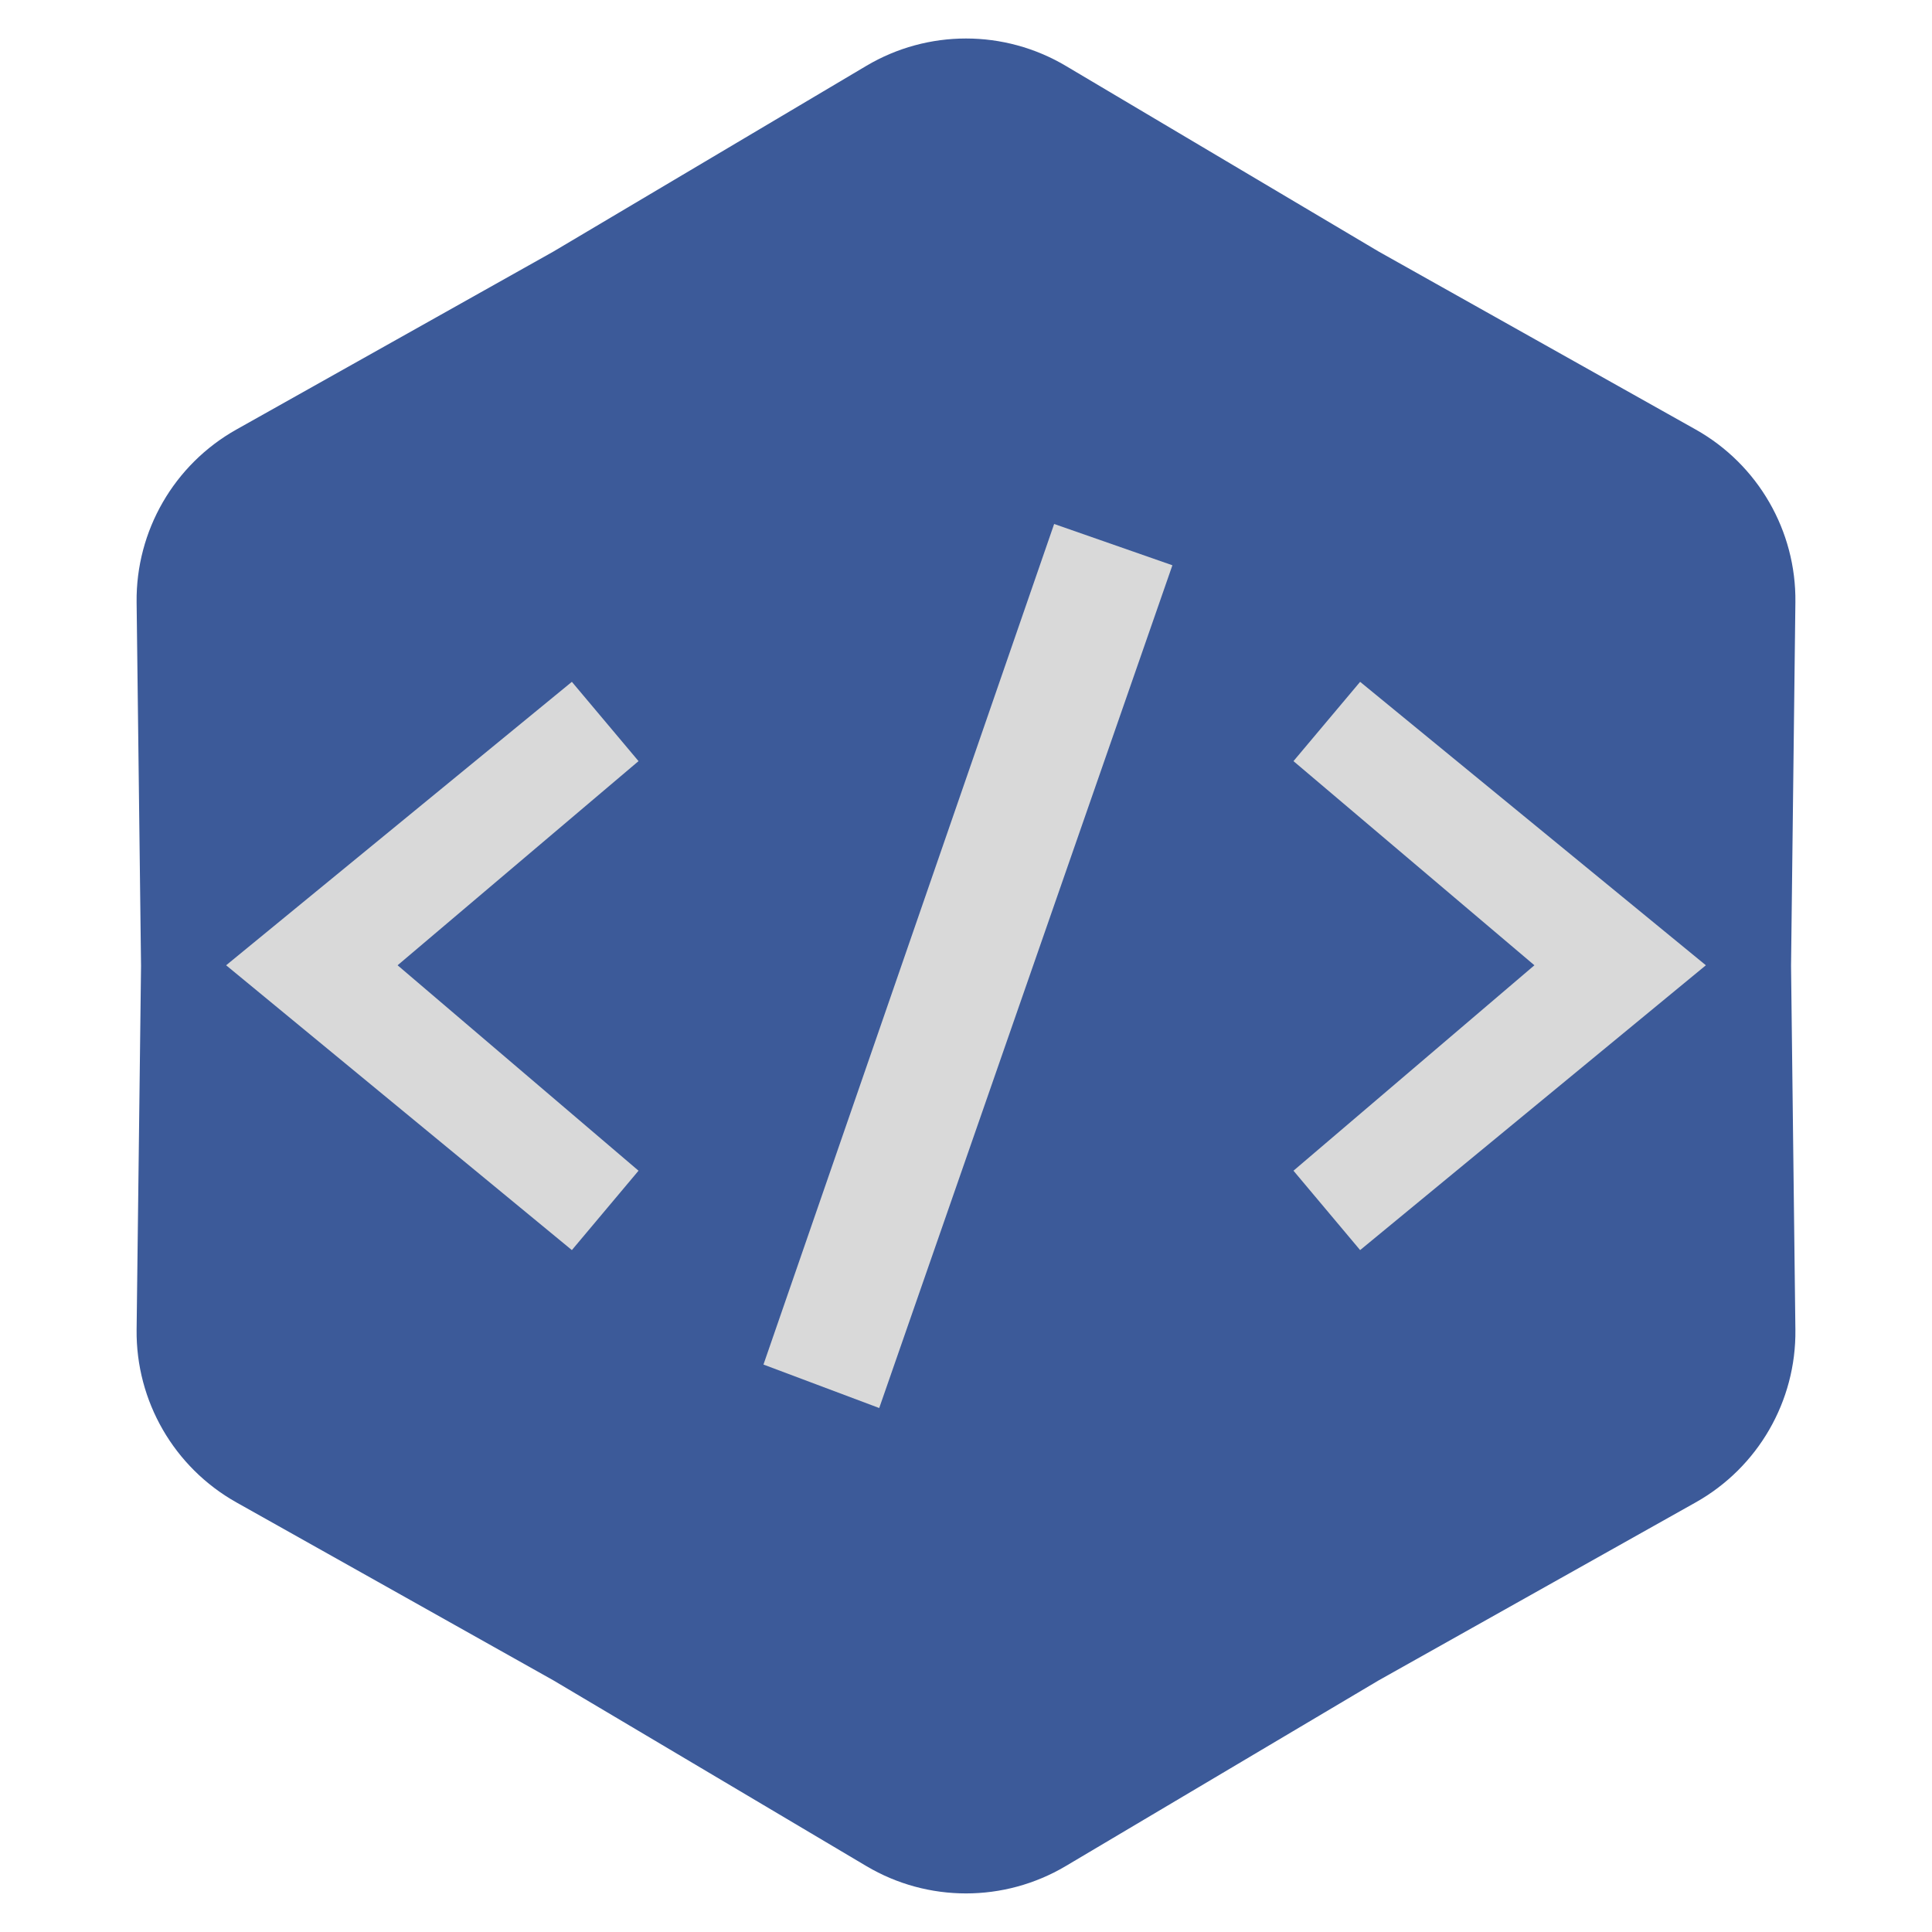 <svg width="24" height="24" viewBox="0 0 24 24" fill="none" xmlns="http://www.w3.org/2000/svg">
<path d="M10.762 0.818C11.525 0.365 12.475 0.365 13.239 0.818L17.125 3.124L21.065 5.336C21.839 5.771 22.314 6.594 22.303 7.481L22.249 11.999L22.303 16.518C22.314 17.405 21.839 18.228 21.065 18.663L17.125 20.875L13.239 23.181C12.475 23.634 11.525 23.634 10.762 23.181L6.876 20.875L2.936 18.663C2.162 18.228 1.687 17.405 1.697 16.518L1.752 11.999L1.697 7.481C1.687 6.594 2.162 5.771 2.936 5.336L6.876 3.124L10.762 0.818Z" fill="#3C5A99"/>
<path d="M7.932 9.455L7.104 8.47L2.809 11.991L7.104 15.529L7.932 14.543L4.939 11.991L7.932 9.455Z" fill="#D9D9D9"/>
<path d="M16.068 9.455L16.896 8.47L21.191 11.991L16.896 15.529L16.068 14.543L19.061 11.991L16.068 9.455Z" fill="#D9D9D9"/>
<path d="M14.564 7.022L13.095 6.509L9.484 16.951L10.922 17.491L14.564 7.022Z" fill="#D9D9D9"/>
</svg>
